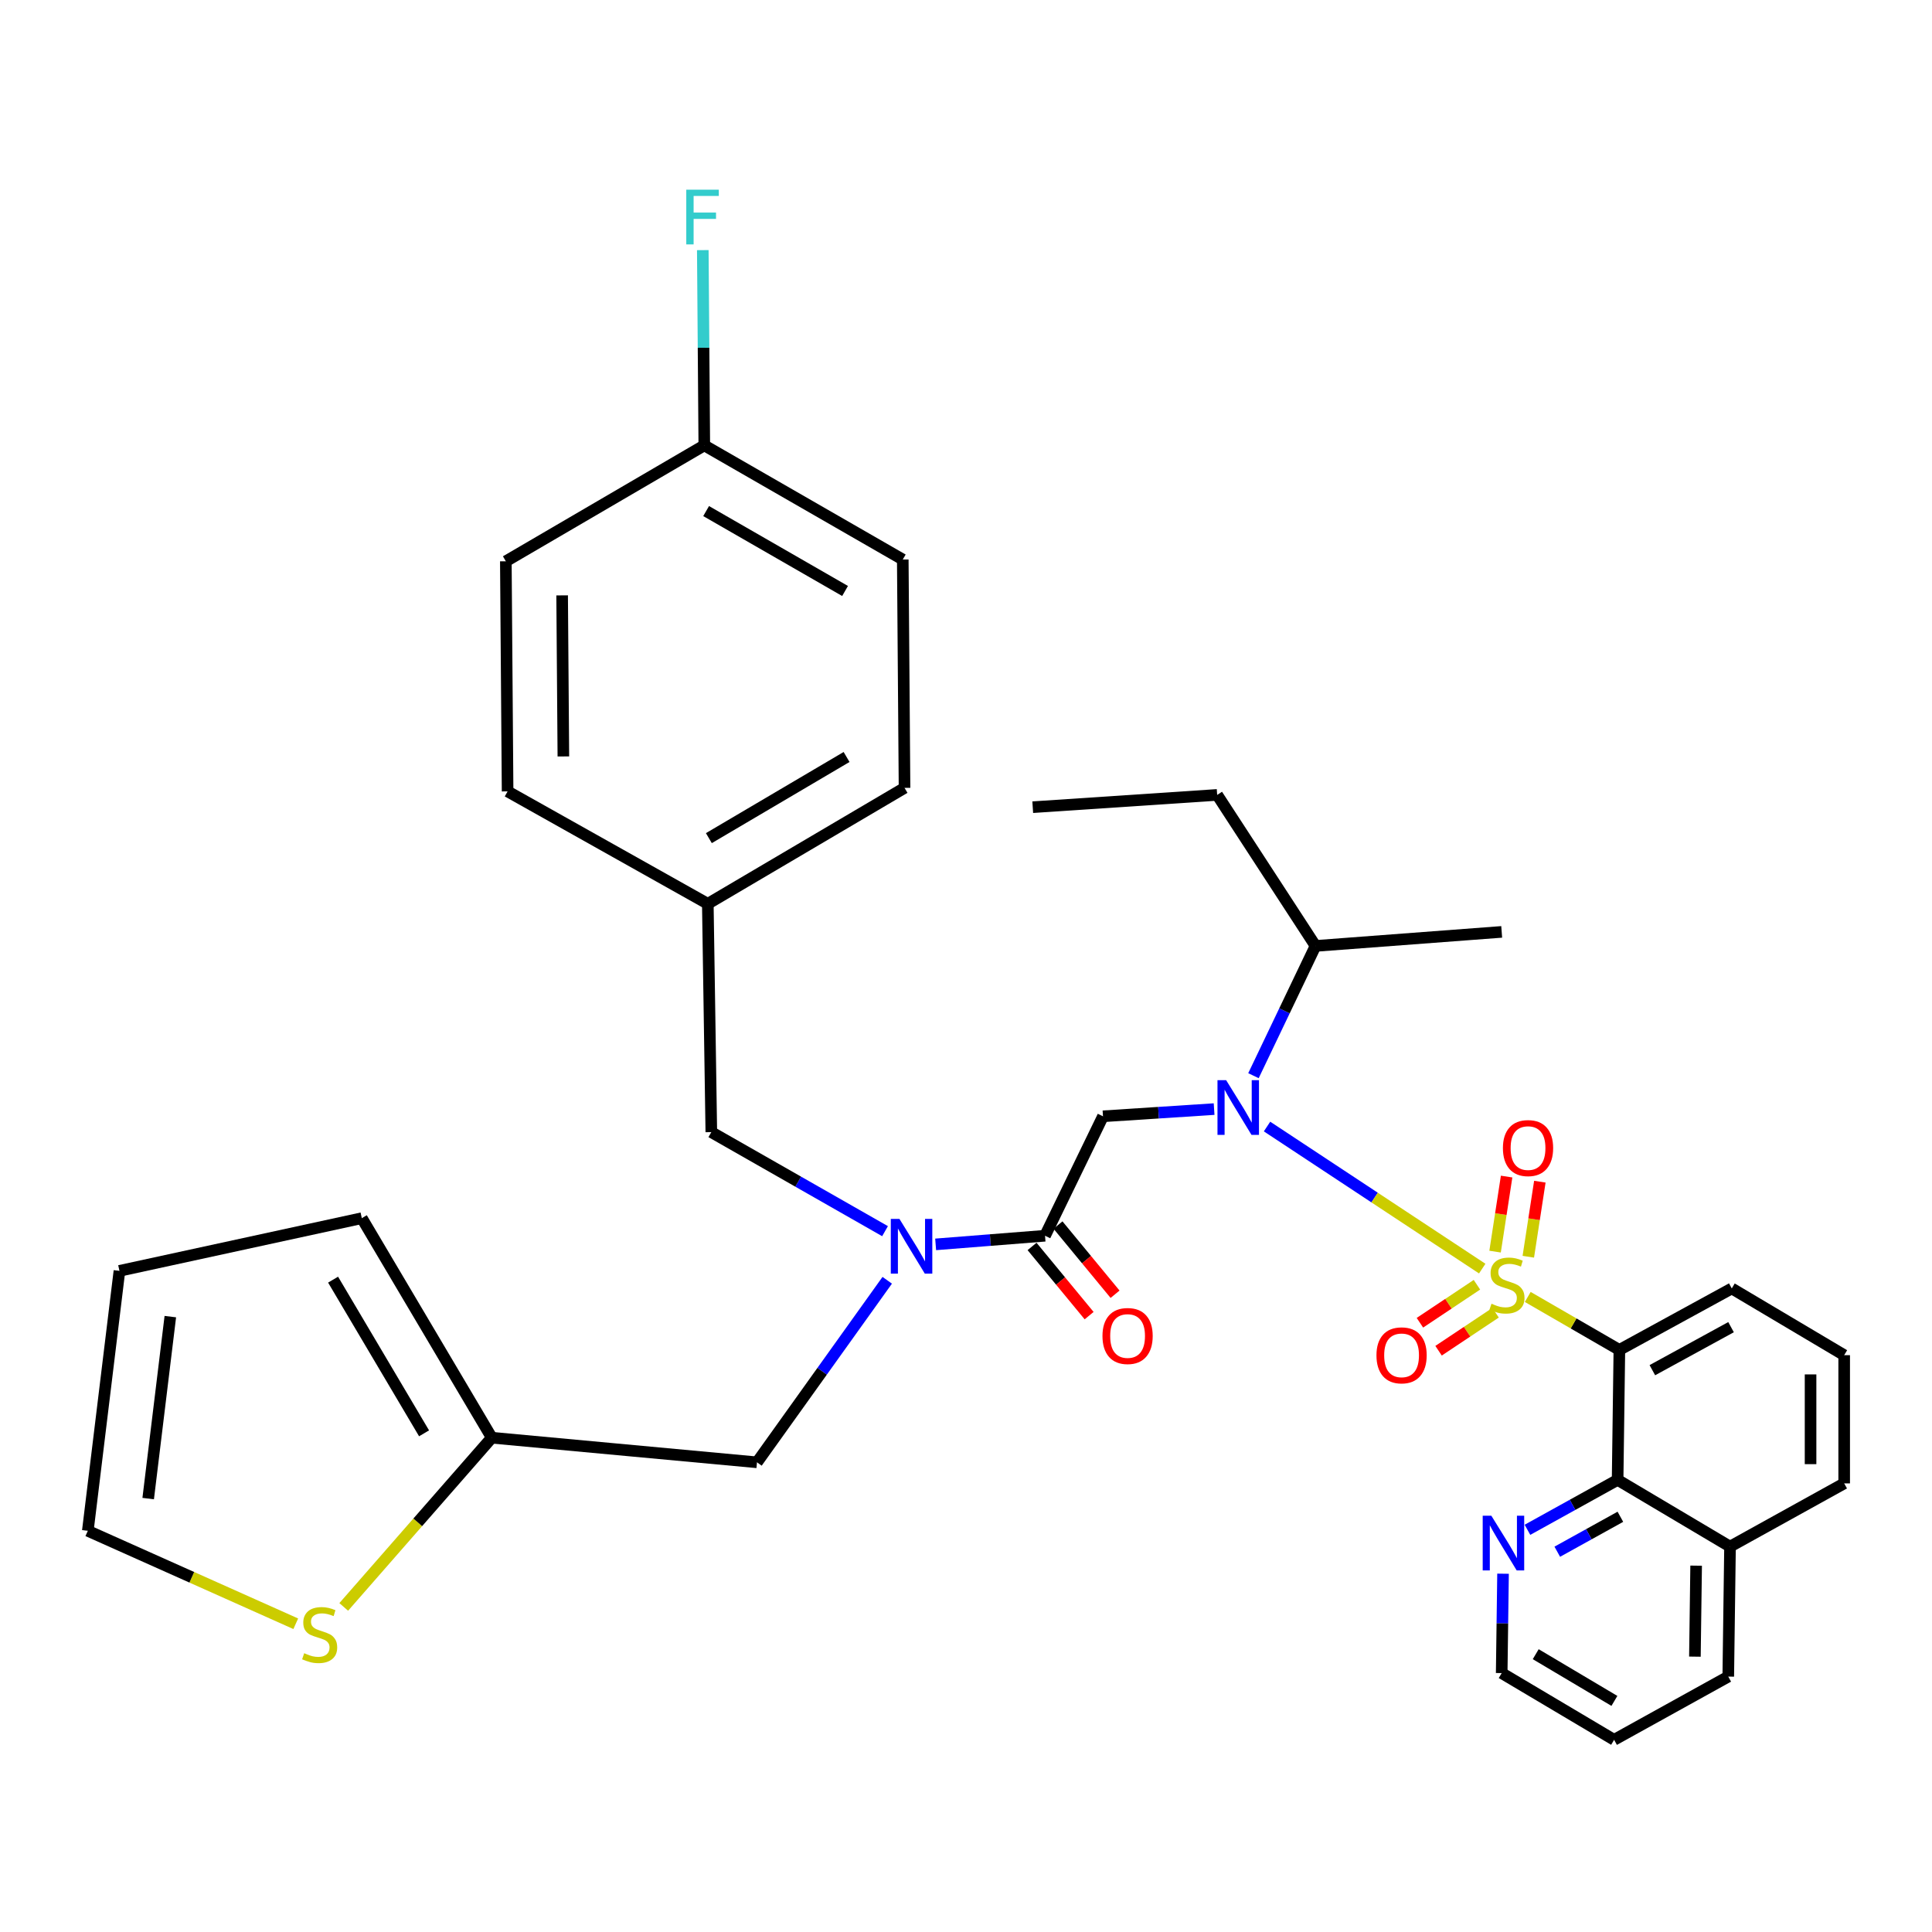 <?xml version='1.0' encoding='iso-8859-1'?>
<svg version='1.1' baseProfile='full'
              xmlns='http://www.w3.org/2000/svg'
                      xmlns:rdkit='http://www.rdkit.org/xml'
                      xmlns:xlink='http://www.w3.org/1999/xlink'
                  xml:space='preserve'
width='1000px' height='1000px' viewBox='0 0 1000 1000'>
<!-- END OF HEADER -->
<rect style='opacity:1.0;fill:#FFFFFF;stroke:none' width='1000' height='1000' x='0' y='0'> </rect>
<path class='bond-0' d='M 838.183,698.711 L 837.274,765.981' style='fill:none;fill-rule:evenodd;stroke:#000000;stroke-width:6px;stroke-linecap:butt;stroke-linejoin:miter;stroke-opacity:1' />
<path class='bond-1' d='M 838.183,698.711 L 896.364,666.894' style='fill:none;fill-rule:evenodd;stroke:#000000;stroke-width:6px;stroke-linecap:butt;stroke-linejoin:miter;stroke-opacity:1' />
<path class='bond-1' d='M 855.26,709.207 L 895.987,686.935' style='fill:none;fill-rule:evenodd;stroke:#000000;stroke-width:6px;stroke-linecap:butt;stroke-linejoin:miter;stroke-opacity:1' />
<path class='bond-2' d='M 838.183,698.711 L 814.472,685.004' style='fill:none;fill-rule:evenodd;stroke:#000000;stroke-width:6px;stroke-linecap:butt;stroke-linejoin:miter;stroke-opacity:1' />
<path class='bond-2' d='M 814.472,685.004 L 790.761,671.297' style='fill:none;fill-rule:evenodd;stroke:#CCCC00;stroke-width:6px;stroke-linecap:butt;stroke-linejoin:miter;stroke-opacity:1' />
<path class='bond-3' d='M 459.228,662.671 L 425.522,709.782' style='fill:none;fill-rule:evenodd;stroke:#0000FF;stroke-width:6px;stroke-linecap:butt;stroke-linejoin:miter;stroke-opacity:1' />
<path class='bond-3' d='M 425.522,709.782 L 391.816,756.893' style='fill:none;fill-rule:evenodd;stroke:#000000;stroke-width:6px;stroke-linecap:butt;stroke-linejoin:miter;stroke-opacity:1' />
<path class='bond-4' d='M 458.096,637.25 L 413.137,611.617' style='fill:none;fill-rule:evenodd;stroke:#0000FF;stroke-width:6px;stroke-linecap:butt;stroke-linejoin:miter;stroke-opacity:1' />
<path class='bond-4' d='M 413.137,611.617 L 368.178,585.984' style='fill:none;fill-rule:evenodd;stroke:#000000;stroke-width:6px;stroke-linecap:butt;stroke-linejoin:miter;stroke-opacity:1' />
<path class='bond-5' d='M 484.291,644.089 L 512.598,641.855' style='fill:none;fill-rule:evenodd;stroke:#0000FF;stroke-width:6px;stroke-linecap:butt;stroke-linejoin:miter;stroke-opacity:1' />
<path class='bond-5' d='M 512.598,641.855 L 540.905,639.621' style='fill:none;fill-rule:evenodd;stroke:#000000;stroke-width:6px;stroke-linecap:butt;stroke-linejoin:miter;stroke-opacity:1' />
<path class='bond-6' d='M 534.192,645.158 L 548.961,663.063' style='fill:none;fill-rule:evenodd;stroke:#000000;stroke-width:6px;stroke-linecap:butt;stroke-linejoin:miter;stroke-opacity:1' />
<path class='bond-6' d='M 548.961,663.063 L 563.729,680.969' style='fill:none;fill-rule:evenodd;stroke:#FF0000;stroke-width:6px;stroke-linecap:butt;stroke-linejoin:miter;stroke-opacity:1' />
<path class='bond-6' d='M 547.617,634.085 L 562.386,651.99' style='fill:none;fill-rule:evenodd;stroke:#000000;stroke-width:6px;stroke-linecap:butt;stroke-linejoin:miter;stroke-opacity:1' />
<path class='bond-6' d='M 562.386,651.99 L 577.154,669.896' style='fill:none;fill-rule:evenodd;stroke:#FF0000;stroke-width:6px;stroke-linecap:butt;stroke-linejoin:miter;stroke-opacity:1' />
<path class='bond-7' d='M 540.905,639.621 L 570.904,577.795' style='fill:none;fill-rule:evenodd;stroke:#000000;stroke-width:6px;stroke-linecap:butt;stroke-linejoin:miter;stroke-opacity:1' />
<path class='bond-8' d='M 570.904,577.795 L 599.66,575.929' style='fill:none;fill-rule:evenodd;stroke:#000000;stroke-width:6px;stroke-linecap:butt;stroke-linejoin:miter;stroke-opacity:1' />
<path class='bond-8' d='M 599.66,575.929 L 628.416,574.062' style='fill:none;fill-rule:evenodd;stroke:#0000FF;stroke-width:6px;stroke-linecap:butt;stroke-linejoin:miter;stroke-opacity:1' />
<path class='bond-9' d='M 655.816,583.092 L 711.509,619.859' style='fill:none;fill-rule:evenodd;stroke:#0000FF;stroke-width:6px;stroke-linecap:butt;stroke-linejoin:miter;stroke-opacity:1' />
<path class='bond-9' d='M 711.509,619.859 L 767.201,656.626' style='fill:none;fill-rule:evenodd;stroke:#CCCC00;stroke-width:6px;stroke-linecap:butt;stroke-linejoin:miter;stroke-opacity:1' />
<path class='bond-10' d='M 648.789,556.773 L 664.847,523.194' style='fill:none;fill-rule:evenodd;stroke:#0000FF;stroke-width:6px;stroke-linecap:butt;stroke-linejoin:miter;stroke-opacity:1' />
<path class='bond-10' d='M 664.847,523.194 L 680.906,489.614' style='fill:none;fill-rule:evenodd;stroke:#000000;stroke-width:6px;stroke-linecap:butt;stroke-linejoin:miter;stroke-opacity:1' />
<path class='bond-11' d='M 764.456,664.982 L 749.701,674.818' style='fill:none;fill-rule:evenodd;stroke:#CCCC00;stroke-width:6px;stroke-linecap:butt;stroke-linejoin:miter;stroke-opacity:1' />
<path class='bond-11' d='M 749.701,674.818 L 734.946,684.654' style='fill:none;fill-rule:evenodd;stroke:#FF0000;stroke-width:6px;stroke-linecap:butt;stroke-linejoin:miter;stroke-opacity:1' />
<path class='bond-11' d='M 774.109,679.462 L 759.353,689.298' style='fill:none;fill-rule:evenodd;stroke:#CCCC00;stroke-width:6px;stroke-linecap:butt;stroke-linejoin:miter;stroke-opacity:1' />
<path class='bond-11' d='M 759.353,689.298 L 744.598,699.134' style='fill:none;fill-rule:evenodd;stroke:#FF0000;stroke-width:6px;stroke-linecap:butt;stroke-linejoin:miter;stroke-opacity:1' />
<path class='bond-12' d='M 791.049,650.486 L 794.036,631.061' style='fill:none;fill-rule:evenodd;stroke:#CCCC00;stroke-width:6px;stroke-linecap:butt;stroke-linejoin:miter;stroke-opacity:1' />
<path class='bond-12' d='M 794.036,631.061 L 797.023,611.636' style='fill:none;fill-rule:evenodd;stroke:#FF0000;stroke-width:6px;stroke-linecap:butt;stroke-linejoin:miter;stroke-opacity:1' />
<path class='bond-12' d='M 773.849,647.841 L 776.836,628.416' style='fill:none;fill-rule:evenodd;stroke:#CCCC00;stroke-width:6px;stroke-linecap:butt;stroke-linejoin:miter;stroke-opacity:1' />
<path class='bond-12' d='M 776.836,628.416 L 779.823,608.991' style='fill:none;fill-rule:evenodd;stroke:#FF0000;stroke-width:6px;stroke-linecap:butt;stroke-linejoin:miter;stroke-opacity:1' />
<path class='bond-13' d='M 837.274,765.981 L 813.943,778.902' style='fill:none;fill-rule:evenodd;stroke:#000000;stroke-width:6px;stroke-linecap:butt;stroke-linejoin:miter;stroke-opacity:1' />
<path class='bond-13' d='M 813.943,778.902 L 790.613,791.823' style='fill:none;fill-rule:evenodd;stroke:#0000FF;stroke-width:6px;stroke-linecap:butt;stroke-linejoin:miter;stroke-opacity:1' />
<path class='bond-13' d='M 838.706,785.08 L 822.374,794.125' style='fill:none;fill-rule:evenodd;stroke:#000000;stroke-width:6px;stroke-linecap:butt;stroke-linejoin:miter;stroke-opacity:1' />
<path class='bond-13' d='M 822.374,794.125 L 806.043,803.17' style='fill:none;fill-rule:evenodd;stroke:#0000FF;stroke-width:6px;stroke-linecap:butt;stroke-linejoin:miter;stroke-opacity:1' />
<path class='bond-14' d='M 837.274,765.981 L 895.455,800.524' style='fill:none;fill-rule:evenodd;stroke:#000000;stroke-width:6px;stroke-linecap:butt;stroke-linejoin:miter;stroke-opacity:1' />
<path class='bond-15' d='M 777.97,814.548 L 777.622,840.267' style='fill:none;fill-rule:evenodd;stroke:#0000FF;stroke-width:6px;stroke-linecap:butt;stroke-linejoin:miter;stroke-opacity:1' />
<path class='bond-15' d='M 777.622,840.267 L 777.275,865.985' style='fill:none;fill-rule:evenodd;stroke:#000000;stroke-width:6px;stroke-linecap:butt;stroke-linejoin:miter;stroke-opacity:1' />
<path class='bond-16' d='M 895.455,800.524 L 894.547,867.803' style='fill:none;fill-rule:evenodd;stroke:#000000;stroke-width:6px;stroke-linecap:butt;stroke-linejoin:miter;stroke-opacity:1' />
<path class='bond-16' d='M 877.918,810.381 L 877.282,857.476' style='fill:none;fill-rule:evenodd;stroke:#000000;stroke-width:6px;stroke-linecap:butt;stroke-linejoin:miter;stroke-opacity:1' />
<path class='bond-17' d='M 895.455,800.524 L 954.545,767.798' style='fill:none;fill-rule:evenodd;stroke:#000000;stroke-width:6px;stroke-linecap:butt;stroke-linejoin:miter;stroke-opacity:1' />
<path class='bond-18' d='M 680.906,489.614 L 630.004,411.44' style='fill:none;fill-rule:evenodd;stroke:#000000;stroke-width:6px;stroke-linecap:butt;stroke-linejoin:miter;stroke-opacity:1' />
<path class='bond-19' d='M 680.906,489.614 L 777.275,482.344' style='fill:none;fill-rule:evenodd;stroke:#000000;stroke-width:6px;stroke-linecap:butt;stroke-linejoin:miter;stroke-opacity:1' />
<path class='bond-20' d='M 630.004,411.44 L 534.543,417.801' style='fill:none;fill-rule:evenodd;stroke:#000000;stroke-width:6px;stroke-linecap:butt;stroke-linejoin:miter;stroke-opacity:1' />
<path class='bond-21' d='M 391.816,756.893 L 254.542,744.16' style='fill:none;fill-rule:evenodd;stroke:#000000;stroke-width:6px;stroke-linecap:butt;stroke-linejoin:miter;stroke-opacity:1' />
<path class='bond-22' d='M 368.178,585.984 L 366.361,467.803' style='fill:none;fill-rule:evenodd;stroke:#000000;stroke-width:6px;stroke-linecap:butt;stroke-linejoin:miter;stroke-opacity:1' />
<path class='bond-23' d='M 467.274,289.615 L 364.543,230.524' style='fill:none;fill-rule:evenodd;stroke:#000000;stroke-width:6px;stroke-linecap:butt;stroke-linejoin:miter;stroke-opacity:1' />
<path class='bond-23' d='M 437.403,305.892 L 365.492,264.529' style='fill:none;fill-rule:evenodd;stroke:#000000;stroke-width:6px;stroke-linecap:butt;stroke-linejoin:miter;stroke-opacity:1' />
<path class='bond-24' d='M 467.274,289.615 L 468.183,407.805' style='fill:none;fill-rule:evenodd;stroke:#000000;stroke-width:6px;stroke-linecap:butt;stroke-linejoin:miter;stroke-opacity:1' />
<path class='bond-25' d='M 364.543,230.524 L 261.822,290.523' style='fill:none;fill-rule:evenodd;stroke:#000000;stroke-width:6px;stroke-linecap:butt;stroke-linejoin:miter;stroke-opacity:1' />
<path class='bond-26' d='M 364.543,230.524 L 364.155,179.992' style='fill:none;fill-rule:evenodd;stroke:#000000;stroke-width:6px;stroke-linecap:butt;stroke-linejoin:miter;stroke-opacity:1' />
<path class='bond-26' d='M 364.155,179.992 L 363.766,129.459' style='fill:none;fill-rule:evenodd;stroke:#33CCCC;stroke-width:6px;stroke-linecap:butt;stroke-linejoin:miter;stroke-opacity:1' />
<path class='bond-27' d='M 177.915,831.739 L 216.228,787.949' style='fill:none;fill-rule:evenodd;stroke:#CCCC00;stroke-width:6px;stroke-linecap:butt;stroke-linejoin:miter;stroke-opacity:1' />
<path class='bond-27' d='M 216.228,787.949 L 254.542,744.16' style='fill:none;fill-rule:evenodd;stroke:#000000;stroke-width:6px;stroke-linecap:butt;stroke-linejoin:miter;stroke-opacity:1' />
<path class='bond-28' d='M 153.086,840.455 L 99.27,816.4' style='fill:none;fill-rule:evenodd;stroke:#CCCC00;stroke-width:6px;stroke-linecap:butt;stroke-linejoin:miter;stroke-opacity:1' />
<path class='bond-28' d='M 99.27,816.4 L 45.455,792.345' style='fill:none;fill-rule:evenodd;stroke:#000000;stroke-width:6px;stroke-linecap:butt;stroke-linejoin:miter;stroke-opacity:1' />
<path class='bond-29' d='M 254.542,744.16 L 187.273,630.524' style='fill:none;fill-rule:evenodd;stroke:#000000;stroke-width:6px;stroke-linecap:butt;stroke-linejoin:miter;stroke-opacity:1' />
<path class='bond-29' d='M 219.493,741.889 L 172.405,662.344' style='fill:none;fill-rule:evenodd;stroke:#000000;stroke-width:6px;stroke-linecap:butt;stroke-linejoin:miter;stroke-opacity:1' />
<path class='bond-30' d='M 45.455,792.345 L 61.822,657.797' style='fill:none;fill-rule:evenodd;stroke:#000000;stroke-width:6px;stroke-linecap:butt;stroke-linejoin:miter;stroke-opacity:1' />
<path class='bond-30' d='M 76.701,775.665 L 88.159,681.481' style='fill:none;fill-rule:evenodd;stroke:#000000;stroke-width:6px;stroke-linecap:butt;stroke-linejoin:miter;stroke-opacity:1' />
<path class='bond-31' d='M 187.273,630.524 L 61.822,657.797' style='fill:none;fill-rule:evenodd;stroke:#000000;stroke-width:6px;stroke-linecap:butt;stroke-linejoin:miter;stroke-opacity:1' />
<path class='bond-32' d='M 261.822,290.523 L 262.731,409.622' style='fill:none;fill-rule:evenodd;stroke:#000000;stroke-width:6px;stroke-linecap:butt;stroke-linejoin:miter;stroke-opacity:1' />
<path class='bond-32' d='M 290.961,308.167 L 291.597,391.536' style='fill:none;fill-rule:evenodd;stroke:#000000;stroke-width:6px;stroke-linecap:butt;stroke-linejoin:miter;stroke-opacity:1' />
<path class='bond-33' d='M 262.731,409.622 L 366.361,467.803' style='fill:none;fill-rule:evenodd;stroke:#000000;stroke-width:6px;stroke-linecap:butt;stroke-linejoin:miter;stroke-opacity:1' />
<path class='bond-34' d='M 366.361,467.803 L 468.183,407.805' style='fill:none;fill-rule:evenodd;stroke:#000000;stroke-width:6px;stroke-linecap:butt;stroke-linejoin:miter;stroke-opacity:1' />
<path class='bond-34' d='M 366.91,433.815 L 438.185,391.816' style='fill:none;fill-rule:evenodd;stroke:#000000;stroke-width:6px;stroke-linecap:butt;stroke-linejoin:miter;stroke-opacity:1' />
<path class='bond-35' d='M 896.364,666.894 L 954.545,701.438' style='fill:none;fill-rule:evenodd;stroke:#000000;stroke-width:6px;stroke-linecap:butt;stroke-linejoin:miter;stroke-opacity:1' />
<path class='bond-36' d='M 954.545,701.438 L 954.545,767.798' style='fill:none;fill-rule:evenodd;stroke:#000000;stroke-width:6px;stroke-linecap:butt;stroke-linejoin:miter;stroke-opacity:1' />
<path class='bond-36' d='M 937.143,711.392 L 937.143,757.844' style='fill:none;fill-rule:evenodd;stroke:#000000;stroke-width:6px;stroke-linecap:butt;stroke-linejoin:miter;stroke-opacity:1' />
<path class='bond-37' d='M 777.275,865.985 L 835.456,900.529' style='fill:none;fill-rule:evenodd;stroke:#000000;stroke-width:6px;stroke-linecap:butt;stroke-linejoin:miter;stroke-opacity:1' />
<path class='bond-37' d='M 794.886,856.203 L 835.613,880.383' style='fill:none;fill-rule:evenodd;stroke:#000000;stroke-width:6px;stroke-linecap:butt;stroke-linejoin:miter;stroke-opacity:1' />
<path class='bond-38' d='M 894.547,867.803 L 835.456,900.529' style='fill:none;fill-rule:evenodd;stroke:#000000;stroke-width:6px;stroke-linecap:butt;stroke-linejoin:miter;stroke-opacity:1' />
<path  class='atom-1' d='M 465.558 630.914
L 474.838 645.914
Q 475.758 647.394, 477.238 650.074
Q 478.718 652.754, 478.798 652.914
L 478.798 630.914
L 482.558 630.914
L 482.558 659.234
L 478.678 659.234
L 468.718 642.834
Q 467.558 640.914, 466.318 638.714
Q 465.118 636.514, 464.758 635.834
L 464.758 659.234
L 461.078 659.234
L 461.078 630.914
L 465.558 630.914
' fill='#0000FF'/>
<path  class='atom-3' d='M 570.637 691.511
Q 570.637 684.711, 573.997 680.911
Q 577.357 677.111, 583.637 677.111
Q 589.917 677.111, 593.277 680.911
Q 596.637 684.711, 596.637 691.511
Q 596.637 698.391, 593.237 702.311
Q 589.837 706.191, 583.637 706.191
Q 577.397 706.191, 573.997 702.311
Q 570.637 698.431, 570.637 691.511
M 583.637 702.991
Q 587.957 702.991, 590.277 700.111
Q 592.637 697.191, 592.637 691.511
Q 592.637 685.951, 590.277 683.151
Q 587.957 680.311, 583.637 680.311
Q 579.317 680.311, 576.957 683.111
Q 574.637 685.911, 574.637 691.511
Q 574.637 697.231, 576.957 700.111
Q 579.317 702.991, 583.637 702.991
' fill='#FF0000'/>
<path  class='atom-5' d='M 634.649 559.091
L 643.929 574.091
Q 644.849 575.571, 646.329 578.251
Q 647.809 580.931, 647.889 581.091
L 647.889 559.091
L 651.649 559.091
L 651.649 587.411
L 647.769 587.411
L 637.809 571.011
Q 636.649 569.091, 635.409 566.891
Q 634.209 564.691, 633.849 564.011
L 633.849 587.411
L 630.169 587.411
L 630.169 559.091
L 634.649 559.091
' fill='#0000FF'/>
<path  class='atom-6' d='M 772.001 674.797
Q 772.321 674.917, 773.641 675.477
Q 774.961 676.037, 776.401 676.397
Q 777.881 676.717, 779.321 676.717
Q 782.001 676.717, 783.561 675.437
Q 785.121 674.117, 785.121 671.837
Q 785.121 670.277, 784.321 669.317
Q 783.561 668.357, 782.361 667.837
Q 781.161 667.317, 779.161 666.717
Q 776.641 665.957, 775.121 665.237
Q 773.641 664.517, 772.561 662.997
Q 771.521 661.477, 771.521 658.917
Q 771.521 655.357, 773.921 653.157
Q 776.361 650.957, 781.161 650.957
Q 784.441 650.957, 788.161 652.517
L 787.241 655.597
Q 783.841 654.197, 781.281 654.197
Q 778.521 654.197, 777.001 655.357
Q 775.481 656.477, 775.521 658.437
Q 775.521 659.957, 776.281 660.877
Q 777.081 661.797, 778.201 662.317
Q 779.361 662.837, 781.281 663.437
Q 783.841 664.237, 785.361 665.037
Q 786.881 665.837, 787.961 667.477
Q 789.081 669.077, 789.081 671.837
Q 789.081 675.757, 786.441 677.877
Q 783.841 679.957, 779.481 679.957
Q 776.961 679.957, 775.041 679.397
Q 773.161 678.877, 770.921 677.957
L 772.001 674.797
' fill='#CCCC00'/>
<path  class='atom-7' d='M 712.455 701.518
Q 712.455 694.718, 715.815 690.918
Q 719.175 687.118, 725.455 687.118
Q 731.735 687.118, 735.095 690.918
Q 738.455 694.718, 738.455 701.518
Q 738.455 708.398, 735.055 712.318
Q 731.655 716.198, 725.455 716.198
Q 719.215 716.198, 715.815 712.318
Q 712.455 708.438, 712.455 701.518
M 725.455 712.998
Q 729.775 712.998, 732.095 710.118
Q 734.455 707.198, 734.455 701.518
Q 734.455 695.958, 732.095 693.158
Q 729.775 690.318, 725.455 690.318
Q 721.135 690.318, 718.775 693.118
Q 716.455 695.918, 716.455 701.518
Q 716.455 707.238, 718.775 710.118
Q 721.135 712.998, 725.455 712.998
' fill='#FF0000'/>
<path  class='atom-8' d='M 777.907 594.243
Q 777.907 587.443, 781.267 583.643
Q 784.627 579.843, 790.907 579.843
Q 797.187 579.843, 800.547 583.643
Q 803.907 587.443, 803.907 594.243
Q 803.907 601.123, 800.507 605.043
Q 797.107 608.923, 790.907 608.923
Q 784.667 608.923, 781.267 605.043
Q 777.907 601.163, 777.907 594.243
M 790.907 605.723
Q 795.227 605.723, 797.547 602.843
Q 799.907 599.923, 799.907 594.243
Q 799.907 588.683, 797.547 585.883
Q 795.227 583.043, 790.907 583.043
Q 786.587 583.043, 784.227 585.843
Q 781.907 588.643, 781.907 594.243
Q 781.907 599.963, 784.227 602.843
Q 786.587 605.723, 790.907 605.723
' fill='#FF0000'/>
<path  class='atom-10' d='M 771.924 784.546
L 781.204 799.546
Q 782.124 801.026, 783.604 803.706
Q 785.084 806.386, 785.164 806.546
L 785.164 784.546
L 788.924 784.546
L 788.924 812.866
L 785.044 812.866
L 775.084 796.466
Q 773.924 794.546, 772.684 792.346
Q 771.484 790.146, 771.124 789.466
L 771.124 812.866
L 767.444 812.866
L 767.444 784.546
L 771.924 784.546
' fill='#0000FF'/>
<path  class='atom-18' d='M 157.452 855.702
Q 157.772 855.822, 159.092 856.382
Q 160.412 856.942, 161.852 857.302
Q 163.332 857.622, 164.772 857.622
Q 167.452 857.622, 169.012 856.342
Q 170.572 855.022, 170.572 852.742
Q 170.572 851.182, 169.772 850.222
Q 169.012 849.262, 167.812 848.742
Q 166.612 848.222, 164.612 847.622
Q 162.092 846.862, 160.572 846.142
Q 159.092 845.422, 158.012 843.902
Q 156.972 842.382, 156.972 839.822
Q 156.972 836.262, 159.372 834.062
Q 161.812 831.862, 166.612 831.862
Q 169.892 831.862, 173.612 833.422
L 172.692 836.502
Q 169.292 835.102, 166.732 835.102
Q 163.972 835.102, 162.452 836.262
Q 160.932 837.382, 160.972 839.342
Q 160.972 840.862, 161.732 841.782
Q 162.532 842.702, 163.652 843.222
Q 164.812 843.742, 166.732 844.342
Q 169.292 845.142, 170.812 845.942
Q 172.332 846.742, 173.412 848.382
Q 174.532 849.982, 174.532 852.742
Q 174.532 856.662, 171.892 858.782
Q 169.292 860.862, 164.932 860.862
Q 162.412 860.862, 160.492 860.302
Q 158.612 859.782, 156.372 858.862
L 157.452 855.702
' fill='#CCCC00'/>
<path  class='atom-27' d='M 355.214 98.184
L 372.054 98.184
L 372.054 101.424
L 359.014 101.424
L 359.014 110.024
L 370.614 110.024
L 370.614 113.304
L 359.014 113.304
L 359.014 126.504
L 355.214 126.504
L 355.214 98.184
' fill='#33CCCC'/>
</svg>
